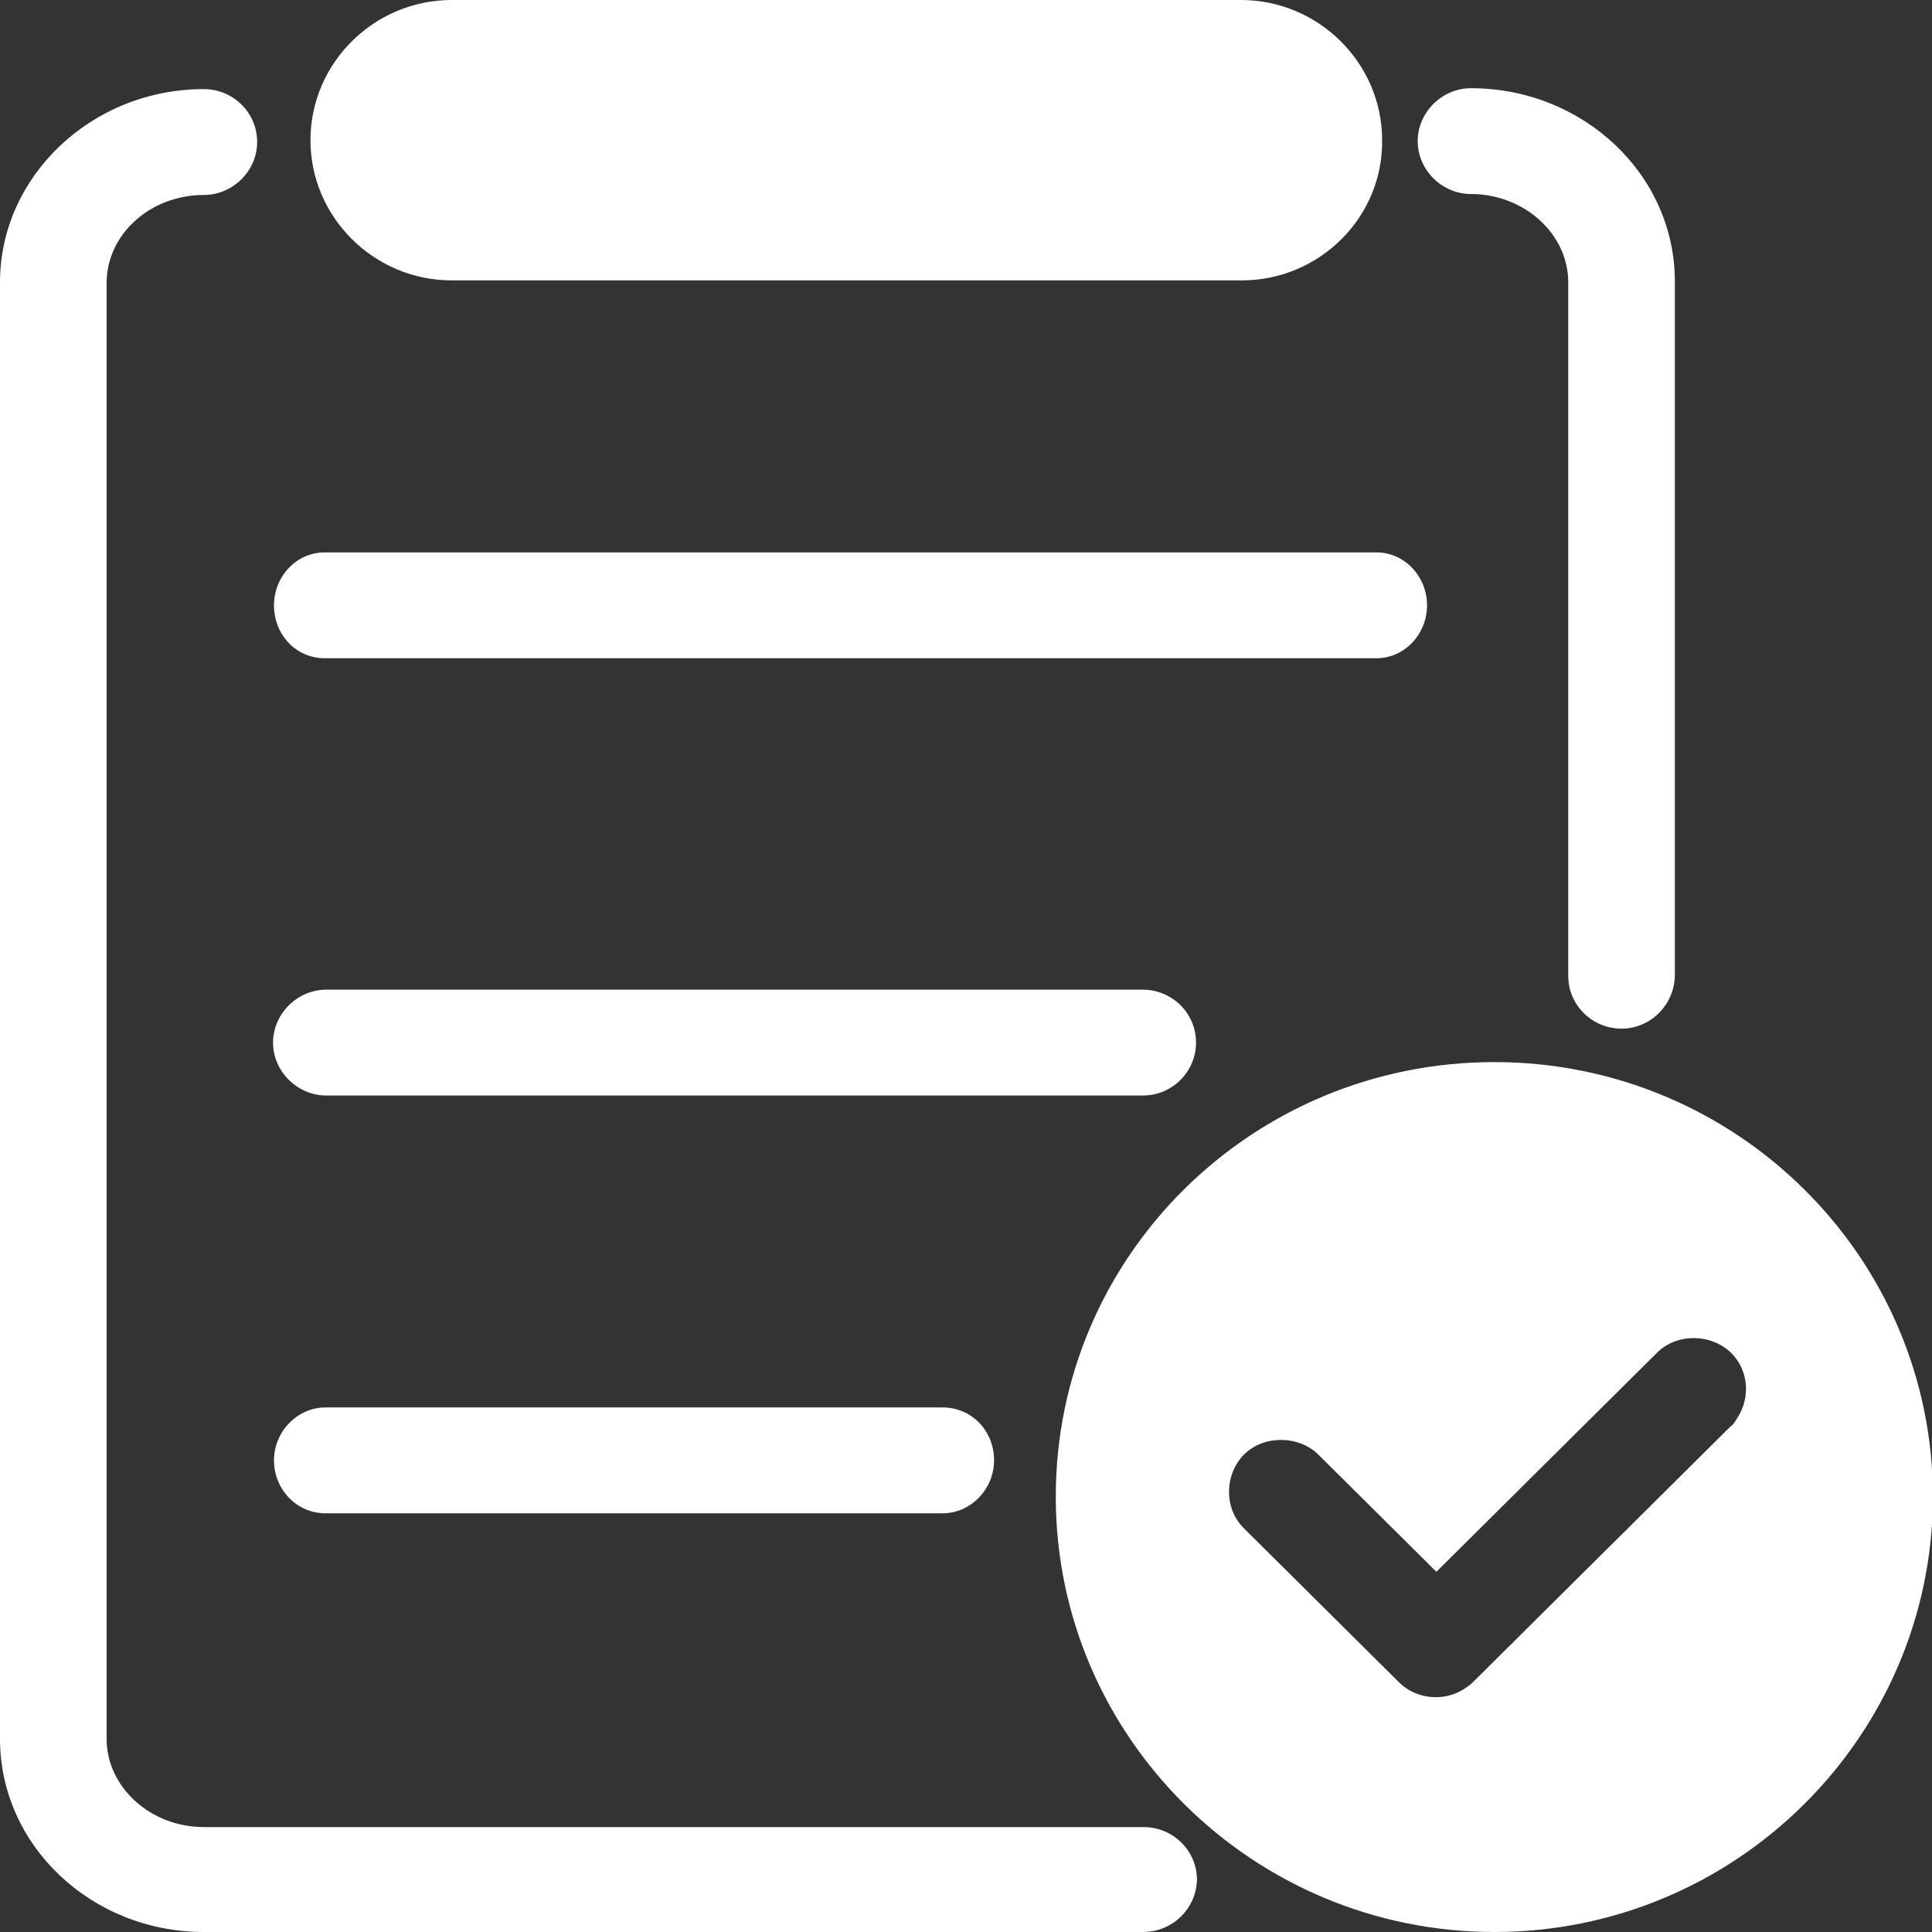 <svg width="49" height="49" viewBox="0 0 49 49" fill="none" xmlns="http://www.w3.org/2000/svg">
<rect x="0" y="0" width="49" height="49" fill="#333333" stroke="none"/>
<g clip-path="url(#clip0_3_2)">
<path d="M32.398 4.945H10.981C10.578 4.945 10.27 4.615 10.27 4.238V2.967C10.27 2.567 10.602 2.26 10.981 2.26H32.398C32.801 2.26 33.109 2.59 33.109 2.967V4.238C33.133 4.615 32.801 4.945 32.398 4.945Z" fill="white"/>
<path d="M31.497 7.111H11.456C9.487 7.111 7.874 5.51 7.874 3.555C7.874 1.601 9.487 0 11.456 0H31.473C33.441 0 35.054 1.601 35.054 3.555C35.078 5.51 33.465 7.111 31.497 7.111ZM11.456 2.661C10.981 2.661 10.578 3.061 10.578 3.532C10.578 4.003 10.981 4.403 11.456 4.403H31.473C31.947 4.403 32.35 4.003 32.35 3.532C32.35 3.061 31.947 2.661 31.473 2.661H11.456ZM28.983 49H5.17C2.324 49 0 46.81 0 44.102V7.158C0 4.474 2.324 2.26 5.17 2.26C5.906 2.26 6.522 2.849 6.522 3.603C6.522 4.333 5.906 4.945 5.17 4.945C3.818 4.945 2.704 5.934 2.704 7.182V44.102C2.704 45.327 3.818 46.339 5.17 46.339H29.006C29.741 46.339 30.358 46.928 30.358 47.681C30.334 48.411 29.741 49 28.983 49ZM41.126 26.089C40.391 26.089 39.774 25.501 39.774 24.747V7.158C39.774 5.934 38.659 4.921 37.307 4.921C36.572 4.921 35.956 4.309 35.956 3.579C35.956 2.849 36.572 2.237 37.307 2.237C40.153 2.237 42.478 4.427 42.478 7.135V24.724C42.478 25.477 41.861 26.089 41.126 26.089Z" fill="white"/>
<path d="M37.9 49C31.781 49 26.777 44.055 26.777 37.957C26.777 31.858 31.758 26.937 37.9 26.937C44.043 26.937 49.024 31.882 49.024 37.98C49 44.055 44.019 49 37.9 49ZM37.9 29.645C33.275 29.645 29.504 33.389 29.504 37.98C29.504 42.572 33.275 46.316 37.9 46.316C42.525 46.316 46.296 42.572 46.296 37.98C46.296 33.389 42.525 29.645 37.9 29.645ZM34.912 16.694H8.23C7.518 16.694 6.949 16.106 6.949 15.352C6.949 14.622 7.518 14.01 8.23 14.01H34.912C35.623 14.01 36.193 14.622 36.193 15.352C36.193 16.082 35.623 16.694 34.912 16.694ZM28.983 27.785H8.277C7.542 27.785 6.925 27.172 6.925 26.443C6.925 25.713 7.542 25.1 8.277 25.1H28.983C29.718 25.1 30.334 25.689 30.334 26.443C30.334 27.172 29.741 27.785 28.983 27.785ZM23.907 38.381H8.254C7.518 38.381 6.949 37.768 6.949 37.038C6.949 36.309 7.542 35.696 8.254 35.696H23.907C24.642 35.696 25.212 36.285 25.212 37.038C25.212 37.768 24.619 38.381 23.907 38.381Z" fill="white"/>
<path d="M37.782 29.198C32.777 29.198 28.722 33.224 28.722 38.192C28.722 43.16 32.777 47.187 37.782 47.187C42.786 47.187 46.842 43.16 46.842 38.192C46.842 33.224 42.786 29.198 37.782 29.198ZM43.877 36.191L37.355 42.666C37.284 42.737 37.212 42.784 37.141 42.831C36.643 43.16 35.932 43.113 35.481 42.666L31.544 38.757C31.046 38.263 31.046 37.415 31.544 36.897C31.805 36.638 32.137 36.52 32.493 36.52C32.825 36.52 33.181 36.638 33.441 36.897L36.43 39.864L42.027 34.307C42.525 33.813 43.379 33.813 43.901 34.307C44.351 34.754 44.399 35.437 44.067 35.955C43.996 36.073 43.948 36.144 43.877 36.191Z" fill="white"/>
</g>
<defs>
<clipPath id="clip0_3_2">
<rect width="49" height="49" fill="white"/>
</clipPath>
</defs>
</svg>
